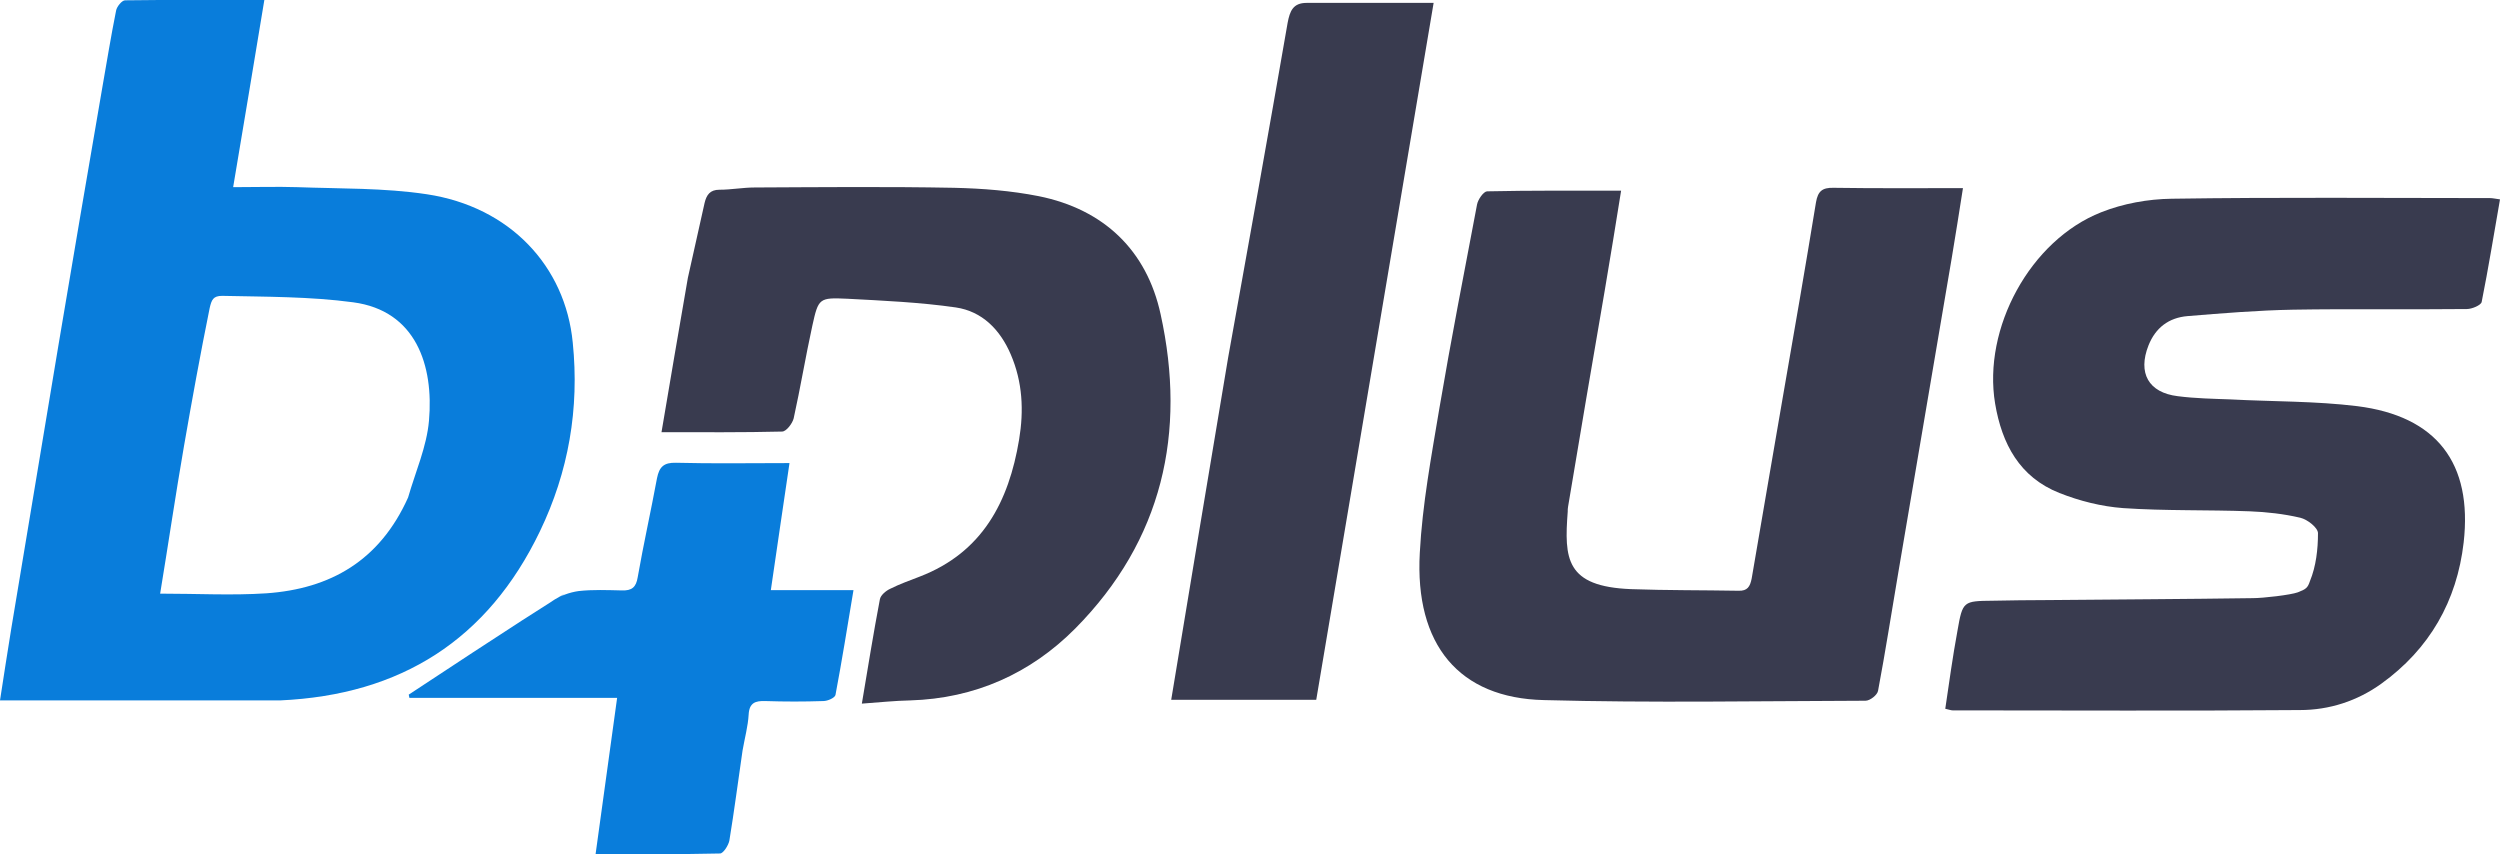 <?xml version="1.0" encoding="utf-8"?>
<!-- Generator: Adobe Illustrator 26.5.0, SVG Export Plug-In . SVG Version: 6.00 Build 0)  -->
<svg version="1.1" id="Layer_1" xmlns="http://www.w3.org/2000/svg" xmlns:xlink="http://www.w3.org/1999/xlink" x="0px" y="0px"
	 viewBox="0 0 777.4 265.6" style="enable-background:new 0 0 777.4 265.6;" xml:space="preserve">
<style type="text/css">
	.st0{fill:#097DDB;}
	.st1{fill:#393B4F;}
	.st2{fill:#FB6821;}
</style>
<path class="st0" d="M87.1,217.8c-29.1,0-57.7,0-87.1,0c1.2-7.7,2.3-15,3.5-22.3c4.9-29.5,9.8-58.9,14.7-88.3
	c4.5-26.7,9-53.3,13.6-79.9c1.4-8,2.7-16,4.3-24c0.2-1.2,1.8-3.2,2.8-3.2C53.2-0.1,67.4,0,82.2,0c-3.2,19.5-6.4,38.5-9.7,58.2
	c7.3,0,13.6-0.2,19.9,0c13.4,0.5,27.1,0.2,40.3,2.2c25.9,3.9,43.1,22.4,45.4,46.1c2.1,20.6-1.3,40.2-10.2,58.7
	C151.7,198.9,124.7,216.1,87.1,217.8 M126.9,154.7c2.3-8,5.8-15.8,6.5-23.9c1.5-17.1-4-34.2-23.6-36.8c-13.4-1.8-27.1-1.7-40.7-2
	c-2.8,0-3.3,1.2-3.9,3.8c-2.9,14.3-5.5,28.6-8,43c-2.6,15-4.8,30-7.4,45.8c11.5,0,22.3,0.6,33-0.1
	C102.8,183.1,118.1,174.3,126.9,154.7z"/>
<path class="st1" d="M637,186.6c21.5-0.2,42.5-0.3,63.5-0.6c3.3,0,11.8-1,14-1.8c2.6-1,3.1-1.4,3.8-3.5c1.9-4.6,2.5-9.9,2.5-14.9
	c0-1.7-3.3-4.3-5.5-4.8c-5.1-1.2-10.5-1.8-15.7-2c-13.1-0.5-26.3-0.1-39.4-1c-6.7-0.5-13.5-2.2-19.8-4.7
	c-12.4-4.9-17.9-15.3-20-27.8c-3.9-23.4,10.9-50.8,33-59.5c6.8-2.7,14.5-4.1,21.9-4.2c33-0.5,66-0.2,99-0.2c0.8,0,1.6,0.2,3.1,0.4
	c-1.9,10.8-3.6,21.4-5.7,31.9c-0.2,1-3,2.2-4.6,2.2c-18,0.2-36-0.1-54,0.2c-11,0.2-21.9,1.1-32.9,2c-5.8,0.5-9.9,3.6-12.1,9.1
	c-3.4,8.6,0,14.7,9.1,15.8c5.4,0.7,11,0.8,16.4,1c13.1,0.7,26.4,0.5,39.4,2.1c24.7,3.1,35.9,17.7,33.1,42.4
	c-2.1,18.2-10.6,33.1-25.6,43.9c-7.5,5.4-16.2,8.2-25.3,8.2c-36,0.3-72,0.1-108,0.1c-0.5,0-1-0.2-2.3-0.5c1.2-8.1,2.3-16.2,3.8-24.3
	c1.6-9.2,1.8-9.2,11-9.3C625.2,186.7,630.8,186.6,637,186.6z"/>
<path class="st1" d="M499,90.4c-3.9,22.7-7.7,44.9-11.4,67.2c-0.1,0.5-0.1,1-0.1,1.5c-1.1,14.6-0.7,23.3,19.7,24.1
	c11.1,0.4,22.3,0.3,33.4,0.5c2.8,0.1,3.6-1.3,4.1-3.8c3.2-18.9,6.5-37.7,9.7-56.5c3.5-20.1,7-40.3,10.3-60.5
	c0.6-3.4,1.9-4.6,5.5-4.5c13.1,0.2,26.3,0.1,40.2,0.1c-1.2,7.6-2.3,14.7-3.5,21.8c-5.5,32.6-11.1,65.1-16.6,97.7
	c-2.1,12.3-4,24.6-6.3,36.8c-0.2,1.3-2.5,3.1-3.9,3.1c-33.3,0.1-66.7,0.7-100-0.2c-26.4-0.6-40.2-17.2-38.6-45.8
	c0.8-15.1,3.6-30,6.1-45c3.6-21.2,7.7-42.2,11.7-63.3c0.3-1.6,2-4,3.1-4.1c13.8-0.3,27.5-0.2,41.7-0.2
	C502.5,69.4,500.8,79.7,499,90.4z"/>
<path class="st1" d="M213.9,86.4c1.8-8,3.5-15.6,5.2-23.3c0.6-2.5,1.7-4.1,4.6-4.1c3.7,0,7.3-0.7,11-0.7c20.7-0.1,41.3-0.3,62,0.1
	c8.8,0.2,17.7,0.9,26.3,2.6c20.3,4.1,33.6,16.9,37.9,36.7c8.1,36.8,0.6,70.3-26.5,97.7c-13.9,14-31.2,21.8-51.4,22.4
	c-4.8,0.1-9.5,0.6-15,1c1.9-11.3,3.6-21.9,5.6-32.4c0.2-1.3,1.9-2.7,3.2-3.3c3-1.5,6.1-2.6,9.2-3.8c19.5-7.5,27.7-23.3,30.9-42.6
	c1.5-9,1.1-17.9-2.6-26.5c-3.3-7.7-8.9-13.4-17.1-14.6c-11.1-1.6-22.5-2.1-33.7-2.7c-8.8-0.4-9-0.2-10.9,8.4
	c-2.1,9.6-3.7,19.3-5.8,28.8c-0.4,1.6-2.3,4.1-3.6,4.1c-12.1,0.3-24.3,0.2-37.5,0.2C208.4,118.3,211.1,102.6,213.9,86.4z"/>
<path class="st1" d="M381.9,111.2c6.3-35,12.5-69.5,18.5-104.1c0.7-3.7,1.7-6.2,5.9-6.2c12.9,0,25.8,0,39.5,0
	c-12.2,72.2-24.3,144.4-36.5,216.7c-15.2,0-29.9,0-45.1,0C370.1,182.1,375.9,146.8,381.9,111.2z"/>
<path class="st0" d="M171.6,187c2.4-1.7,5.5-2.8,8.3-3.2c4.4-0.5,9-0.3,13.5-0.2c3.1,0.1,4.4-1,4.9-4.1c1.8-10.3,4.1-20.5,6-30.8
	c0.7-3.5,2.1-4.9,5.9-4.8c11.4,0.3,22.9,0.1,35.3,0.1c-2,13.3-3.8,26-5.8,39.5c8.8,0,16.8,0,25.7,0c-1.9,11.4-3.6,22-5.6,32.6
	c-0.2,0.9-2.4,1.9-3.8,1.9c-6,0.2-12,0.2-18,0c-3.1-0.1-5,0.5-5.2,4.2c-0.2,3.6-1.2,7.2-1.9,11.2c-1.4,9.6-2.6,18.9-4.1,28
	c-0.3,1.5-1.9,4-2.9,4c-12.8,0.3-25.6,0.2-38.7,0.2c2.2-16.1,4.4-32,6.7-48.6c-22.2,0-43.4,0-64.6,0c-0.1-0.3-0.1-0.7-0.2-1
	c29.4-19.4,48.1-31.5,48.3-31.2"/>
<path class="st2" d="M167.2,184.4"/>
<path class="st2" d="M174.3,291"/>
</svg>
